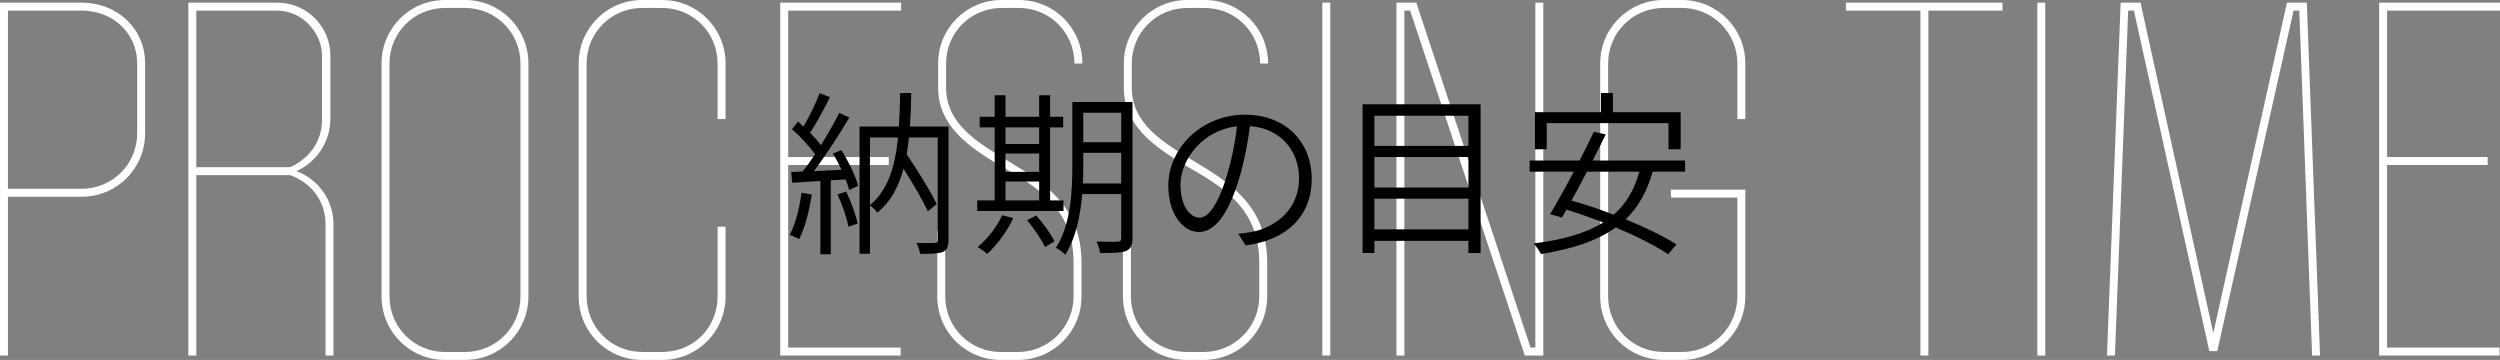 <?xml version="1.0" encoding="UTF-8"?>
<svg id="_レイヤー_2" data-name="レイヤー 2" xmlns="http://www.w3.org/2000/svg" viewBox="0 0 850.18 122.4">
  <rect x="0" y="0" width="850.18" height="122.4" fill="#808080" stroke="none"/>
  <defs>
    <style>
      .cls-1 {
        fill: #fff;
      }
    </style>
  </defs>
  <g id="other">
    <g>
      <path class="cls-1" d="M49.35,21.6v23.7c0,12-9.6,21.6-21.6,21.6H2.7v54H0V.9h27.75c12,0,21.6,8.7,21.6,20.7ZM46.65,45.3v-23.7c0-10.5-8.4-18-18.9-18H2.7v60.6h25.05c10.5,0,18.9-8.4,18.9-18.9Z"/>
      <path class="cls-1" d="M112.35,18.9v21.6c0,7.8-4.8,14.7-11.55,17.7,7.35,2.7,12.6,9.75,12.6,18v44.7h-2.7v-44.7c0-8.1-5.1-14.1-12-16.65h-31.95v61.35h-2.7V.9h30.3c9.9,0,18,8.1,18,18ZM109.5,40.8v-21.9c0-7.8-6.75-15.3-15.3-15.3h-27.45v53.25h31.95c6.3-2.85,10.8-8.55,10.8-16.05Z"/>
      <path class="cls-1" d="M151.35,0h6.75c12,0,21.6,9.6,21.6,21.6v79.2c0,12-9.6,21.6-21.6,21.6h-6.75c-12,0-21.6-9.6-21.6-21.6V21.6c0-12,9.6-21.6,21.6-21.6ZM151.35,119.7h6.75c10.5,0,18.9-8.4,18.9-18.9V21.6c0-10.5-8.4-18.9-18.9-18.9h-6.75c-10.5,0-18.9,8.4-18.9,18.9v79.2c0,10.5,8.4,18.9,18.9,18.9Z"/>
      <path class="cls-1" d="M218.39,0h6.75c12,0,21.6,9.6,21.6,21.6v18.9h-2.7v-18.9c0-10.5-8.4-18.9-18.9-18.9h-6.75c-10.5,0-18.9,8.4-18.9,18.9v79.2c0,10.5,8.4,18.9,18.9,18.9h6.75c10.8,0,18.9-8.4,18.9-18.9v-23.7h2.7v23.7c0,12-9.6,21.6-21.6,21.6h-6.75c-12,0-21.6-9.6-21.6-21.6V21.6c0-12,9.6-21.6,21.6-21.6Z"/>
      <path class="cls-1" d="M306.44,3.6h-38.4v49.8h34.2v2.7h-34.2v62.1h38.25v2.7h-40.95V.9h41.1v2.7Z"/>
      <path class="cls-1" d="M321.44,100.8c0,10.5,8.4,18.9,18.9,18.9h5.85c10.35,0,18.9-8.4,18.9-18.9v-11.55c0-19.2-13.5-26.25-25.65-33.3-10.35-6.3-20.4-13.35-20.4-26.1v-8.25c0-12,9.6-21.6,21.6-21.6h5.85c12,0,21.6,9.6,21.6,21.6h-2.7c0-10.5-8.4-18.9-18.9-18.9h-5.85c-10.5,0-18.9,8.4-18.9,18.9v8.25c0,12.45,10.95,18.75,21.3,25.05,11.4,6.9,24.75,14.85,24.75,34.35v11.55c0,12-9.6,21.6-21.6,21.6h-5.85c-12,0-21.6-9.6-21.6-21.6v-22.2h2.7v22.2Z"/>
      <path class="cls-1" d="M384.59,100.8c0,10.5,8.4,18.9,18.9,18.9h5.85c10.35,0,18.9-8.4,18.9-18.9v-11.55c0-19.2-13.5-26.25-25.65-33.3-10.35-6.3-20.4-13.35-20.4-26.1v-8.25c0-12,9.6-21.6,21.6-21.6h5.85c12,0,21.6,9.6,21.6,21.6h-2.7c0-10.5-8.4-18.9-18.9-18.9h-5.85c-10.5,0-18.9,8.4-18.9,18.9v8.25c0,12.45,10.95,18.75,21.3,25.05,11.4,6.9,24.75,14.85,24.75,34.35v11.55c0,12-9.6,21.6-21.6,21.6h-5.85c-12,0-21.6-9.6-21.6-21.6v-22.2h2.7v22.2Z"/>
      <path class="cls-1" d="M452.39,120.9h-2.7V.9h2.7v120Z"/>
      <path class="cls-1" d="M520.48,118.2h1.65V.9h2.7v120h-6.3L479.54,3.6h-1.95v117.3h-2.7V.9h6.75l38.85,117.29Z"/>
      <path class="cls-1" d="M565.78,0h6.15c12,0,21.6,9.6,21.6,21.6v18.9h-2.7v-18.9c0-10.5-8.4-18.9-18.9-18.9h-6.15c-10.5,0-18.9,8.4-18.9,18.9v79.2c0,10.5,8.4,18.9,18.9,18.9h6.15c10.8,0,18.9-8.7,18.9-18.9v-33.6h-22.5l-.15-2.7h25.35v36.3c0,12-9.6,21.6-21.6,21.6h-6.15c-12,0-21.6-9.6-21.6-21.6V21.6c0-12,9.6-21.6,21.6-21.6Z"/>
      <path class="cls-1" d="M627.73.9h53.25v2.7h-25.2v117.3h-2.7V3.6h-25.35V.9Z"/>
      <path class="cls-1" d="M695.53,120.9h-2.7V.9h2.7v120Z"/>
      <path class="cls-1" d="M752.68,113.25L777.73.9h6.75l4.5,120h-2.7l-4.35-117.3h-1.95l-25.95,115.8h-2.7l-25.65-115.8h-1.95l-4.5,117.3h-2.7l4.65-120h6.75l24.75,112.35Z"/>
      <path class="cls-1" d="M850.18,3.6h-38.4v49.8h34.2v2.7h-34.2v62.1h38.25v2.7h-40.95V.9h41.1v2.7Z"/>
    </g>
    <g>
      <path d="M276.05,66.18c-.84,5.64-2.34,11.4-4.32,15.18-.66-.48-2.28-1.2-3.18-1.5,2.04-3.72,3.3-9,4.02-14.34l3.48.66ZM286.13,51.06c2.46,3.84,4.86,8.94,5.7,12.12l-3.06,1.44c-.24-1.02-.66-2.28-1.2-3.6l-5.04.3v25.14h-3.54v-24.9c-3.54.18-6.84.42-9.6.6l-.3-3.66,3.84-.18c1.38-1.68,2.82-3.72,4.26-5.88-1.92-2.64-5.04-6.06-7.86-8.52l2.04-2.58c.6.54,1.26,1.08,1.86,1.68,2.04-3.42,4.26-7.98,5.52-11.34l3.48,1.38c-1.98,3.96-4.5,8.82-6.78,12.06,1.44,1.44,2.76,2.94,3.72,4.26,2.4-3.84,4.62-7.74,6.24-10.98l3.42,1.56c-3.42,5.82-8.04,12.96-12.06,18.24l9.42-.48c-.9-1.92-1.92-3.84-2.94-5.52l2.88-1.14ZM287.75,65.16c1.68,3.42,3.3,7.92,3.9,10.86l-3.12,1.08c-.54-3-2.1-7.5-3.72-10.98l2.94-.96ZM322.55,81.6c0,2.22-.48,3.42-1.92,4.08-1.5.6-4.02.66-7.74.66-.12-1.02-.66-2.76-1.2-3.72,2.82.06,5.4.06,6.18,0,.78,0,1.02-.24,1.02-1.02v-34.86h-9.78c-.18,1.98-.48,3.9-.78,5.76,3.78,5.52,8.1,12.48,10.2,16.92l-3,2.46c-1.74-3.84-5.1-9.54-8.28-14.52-1.62,6.12-4.32,11.22-8.88,14.94-.48-.72-1.62-1.8-2.52-2.4v16.38h-3.54v-43.26h13.38c.24-3.66.36-7.5.42-11.4h3.78c-.06,3.9-.18,7.74-.48,11.4h13.14v38.58ZM295.85,69.72c6.24-5.1,8.58-13.26,9.54-22.98h-9.54v22.98Z"/>
      <path d="M361.67,71.76h-29.34v-3.6h5.94v-24.84h-5.1v-3.6h5.1v-7.32h3.66v7.32h11.46v-7.32h3.72v7.32h4.44v3.6h-4.44v24.84h4.56v3.6ZM344.57,74.16c-2.1,4.62-5.58,9.18-8.88,12.18-.72-.66-2.28-1.8-3.24-2.34,3.36-2.7,6.54-6.78,8.34-10.8l3.78.96ZM341.93,43.32v5.64h11.46v-5.64h-11.46ZM341.93,58.44h11.46v-6.24h-11.46v6.24ZM341.93,68.16h11.46v-6.42h-11.46v6.42ZM352.37,73.26c2.4,2.7,5.1,6.42,6.24,8.82l-3.24,1.92c-1.08-2.4-3.72-6.3-6.06-9.12l3.06-1.62ZM385.13,80.94c0,2.52-.6,3.72-2.16,4.38-1.62.66-4.38.72-8.82.72-.18-1.08-.72-2.82-1.26-3.9,3.3.12,6.3.12,7.2.06s1.2-.3,1.2-1.26v-14.94h-13.26c-.6,7.14-2.1,14.82-5.76,20.64-.66-.72-2.28-1.98-3.18-2.34,5.1-7.98,5.58-19.38,5.58-27.96v-21.66h20.46v46.26ZM381.29,62.4v-10.44h-12.9v4.38c0,1.86-.06,3.96-.12,6.06h13.02ZM368.39,38.34v10.02h12.9v-10.02h-12.9Z"/>
      <path d="M423.59,83.46l-2.46-3.96c1.86-.18,3.72-.42,5.1-.72,7.68-1.74,15.54-7.5,15.54-18.18,0-9.12-6.06-16.92-16.68-17.7-.78,5.7-1.92,11.94-3.6,17.52-3.66,12.36-8.4,18.48-13.74,18.48s-10.44-5.88-10.44-15.78c0-12.84,11.52-24.12,25.98-24.12s22.8,9.84,22.8,21.78c0,12.6-8.4,20.88-22.5,22.68ZM407.93,74.04c2.82,0,6.24-4.02,9.36-14.58,1.56-5.1,2.76-10.92,3.36-16.5-11.76,1.32-19.2,11.4-19.2,19.86,0,7.8,3.66,11.22,6.48,11.22Z"/>
      <path d="M503.51,35.46v50.58h-4.14v-4.14h-31.98v4.14h-4.02v-50.58h40.14ZM467.39,39.36v10.26h31.98v-10.26h-31.98ZM467.39,53.4v10.38h31.98v-10.38h-31.98ZM499.37,78v-10.44h-31.98v10.44h31.98Z"/>
      <path d="M562.01,58.38c-1.92,6.9-4.98,12.18-9.18,16.2,6.78,2.76,13.02,5.82,17.28,8.52l-2.82,3.36c-4.26-2.88-10.74-6.12-17.82-9.12-6.42,4.68-14.94,7.32-25.44,9.06-.42-.9-1.62-2.7-2.46-3.6,9.84-1.26,17.7-3.42,23.64-7.14-4.2-1.62-8.46-3.12-12.48-4.38l-1.56,2.7-4.02-1.14c2.28-3.84,5.22-9.06,8.04-14.46h-15v-3.78h16.98c1.8-3.42,3.42-6.84,4.86-9.78l4.02.9c-1.32,2.76-2.82,5.76-4.44,8.88h31.44v3.78h-11.04ZM526.01,50.76h-4.02v-12.6h22.44v-6.54h4.08v6.54h23.04v12.6h-4.14v-8.88h-41.4v8.88ZM539.69,58.38c-1.8,3.42-3.6,6.78-5.28,9.84,4.62,1.26,9.54,2.94,14.34,4.8,4.14-3.6,7.02-8.34,8.76-14.64h-17.82Z"/>
    </g>
  </g>
</svg>